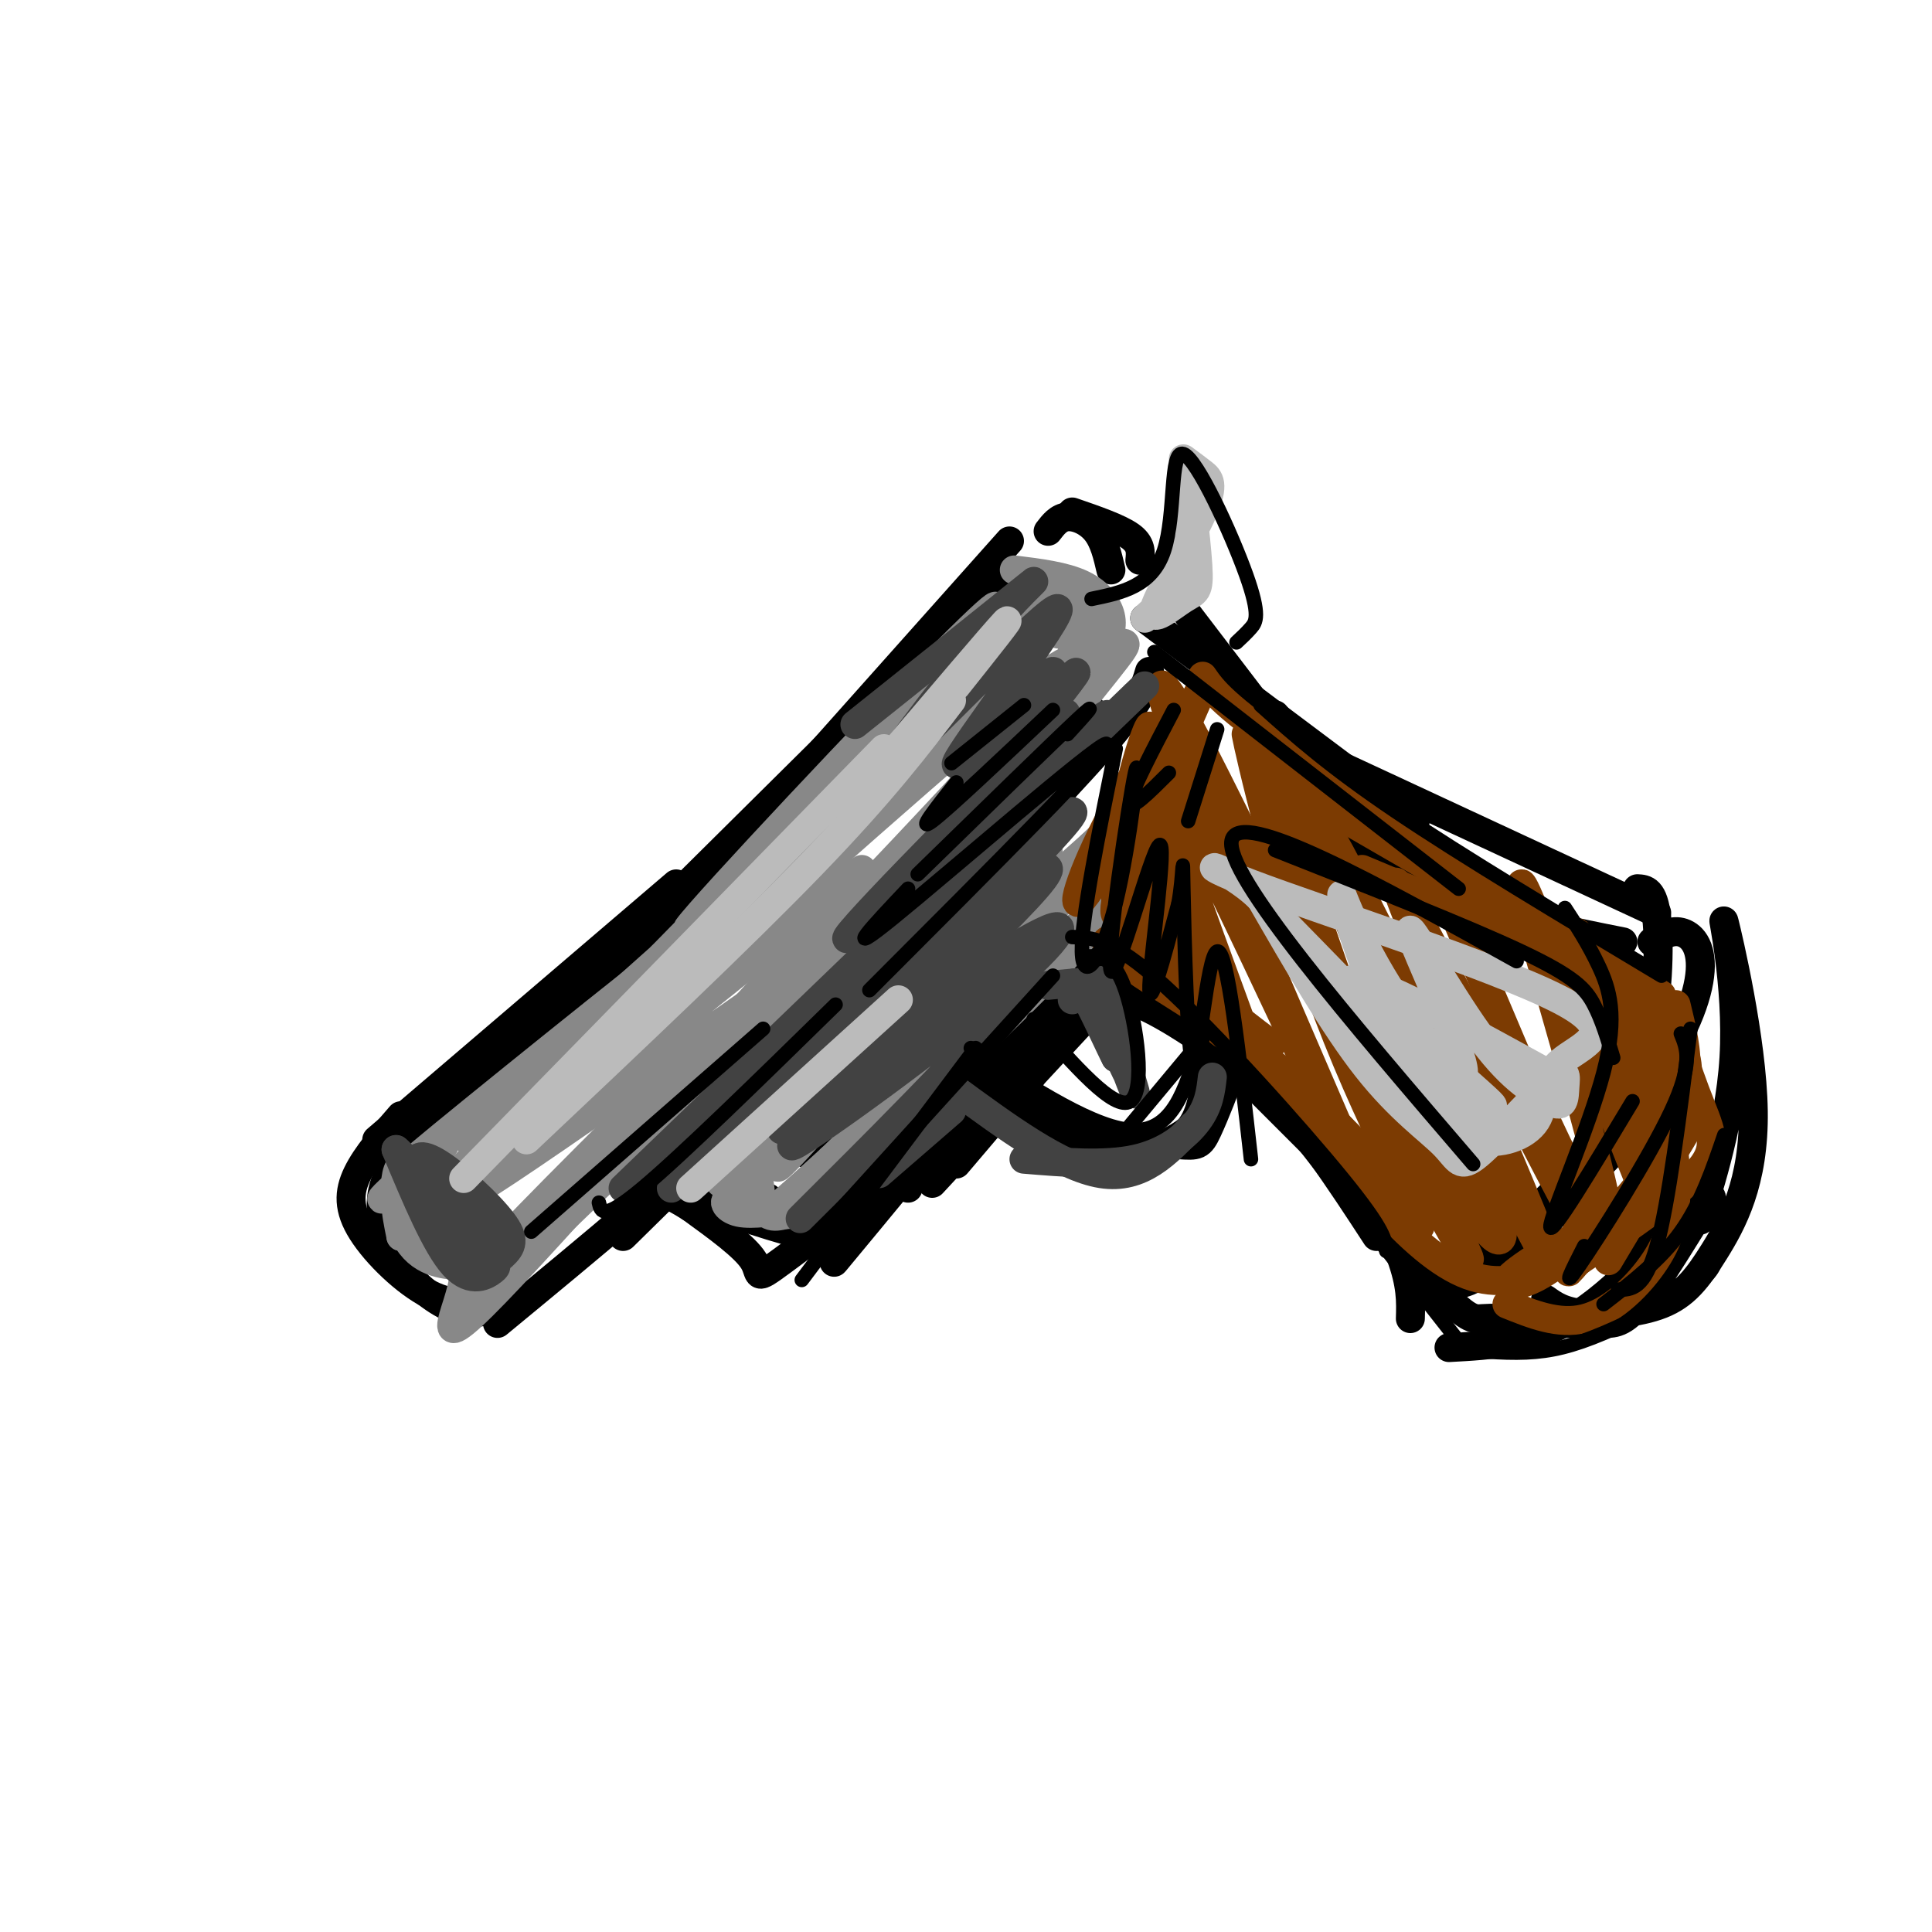 <svg viewBox='0 0 400 400' version='1.1' xmlns='http://www.w3.org/2000/svg' xmlns:xlink='http://www.w3.org/1999/xlink'><g fill='none' stroke='#000000' stroke-width='6' stroke-linecap='round' stroke-linejoin='round'><path d='M102,271c-2.286,0.661 -4.571,1.321 -8,0c-3.429,-1.321 -8.000,-4.625 -11,-9c-3.000,-4.375 -4.429,-9.821 -4,-14c0.429,-4.179 2.714,-7.089 5,-10'/><path d='M102,269c-3.994,0.762 -7.988,1.524 -13,-1c-5.012,-2.524 -11.042,-8.333 -14,-13c-2.958,-4.667 -2.845,-8.190 -1,-12c1.845,-3.810 5.423,-7.905 9,-12'/><path d='M78,236c0.000,0.000 62.000,-53.000 62,-53'/><path d='M79,240c21.000,-17.250 42.000,-34.500 59,-50c17.000,-15.500 30.000,-29.250 43,-43'/><path d='M93,232c0.000,0.000 114.000,-113.000 114,-113'/><path d='M135,195c0.000,0.000 74.000,-83.000 74,-83'/><path d='M217,110c1.089,-1.422 2.178,-2.844 4,-3c1.822,-0.156 4.378,0.956 6,3c1.622,2.044 2.311,5.022 3,8'/><path d='M222,106c4.833,1.667 9.667,3.333 12,5c2.333,1.667 2.167,3.333 2,5'/><path d='M103,274c19.500,-16.083 39.000,-32.167 53,-46c14.000,-13.833 22.500,-25.417 31,-37'/><path d='M129,256c29.667,-29.167 59.333,-58.333 77,-77c17.667,-18.667 23.333,-26.833 29,-35'/><path d='M178,206c19.000,-18.917 38.000,-37.833 48,-49c10.000,-11.167 11.000,-14.583 12,-18'/><path d='M229,134c-10.250,16.917 -20.500,33.833 -21,36c-0.500,2.167 8.750,-10.417 18,-23'/><path d='M163,237c0.000,0.000 21.000,10.000 21,10'/><path d='M168,237c0.000,0.000 20.000,9.000 20,9'/><path d='M193,245c0.000,0.000 38.000,-41.000 38,-41'/><path d='M198,241c16.356,-19.222 32.711,-38.444 38,-46c5.289,-7.556 -0.489,-3.444 -4,0c-3.511,3.444 -4.756,6.222 -6,9'/><path d='M211,227c0.000,0.000 20.000,-32.000 20,-32'/><path d='M245,126c0.000,0.000 42.000,55.000 42,55'/><path d='M264,148c6.667,8.111 13.333,16.222 20,23c6.667,6.778 13.333,12.222 22,16c8.667,3.778 19.333,5.889 30,8'/><path d='M233,205c9.667,5.250 19.333,10.500 28,19c8.667,8.500 16.333,20.250 24,32'/><path d='M252,217c0.000,0.000 45.000,45.000 45,45'/><path d='M301,266c2.400,-0.333 4.800,-0.667 13,-8c8.200,-7.333 22.200,-21.667 26,-26c3.800,-4.333 -2.600,1.333 -9,7'/><path d='M298,265c3.525,-1.490 7.049,-2.979 15,-10c7.951,-7.021 20.327,-19.573 28,-30c7.673,-10.427 10.643,-18.730 11,-24c0.357,-5.270 -1.898,-7.506 -4,-8c-2.102,-0.494 -4.051,0.753 -6,2'/><path d='M330,236c4.333,-5.689 8.667,-11.378 11,-20c2.333,-8.622 2.667,-20.178 2,-26c-0.667,-5.822 -2.333,-5.911 -4,-6'/><path d='M343,189c0.000,0.000 -71.000,-33.000 -71,-33'/><path d='M293,170c0.000,0.000 -56.000,-42.000 -56,-42'/><path d='M155,227c8.933,9.000 17.867,18.000 30,14c12.133,-4.000 27.467,-21.000 35,-30c7.533,-9.000 7.267,-10.000 7,-11'/><path d='M177,244c22.933,-22.067 45.867,-44.133 52,-49c6.133,-4.867 -4.533,7.467 -17,19c-12.467,11.533 -26.733,22.267 -41,33'/><path d='M220,203c-25.177,30.975 -50.355,61.950 -47,58c3.355,-3.950 35.241,-42.824 44,-53c8.759,-10.176 -5.611,8.344 -20,23c-14.389,14.656 -28.797,25.446 -35,30c-6.203,4.554 -4.201,2.873 -6,0c-1.799,-2.873 -7.400,-6.936 -13,-11'/><path d='M143,250c-4.608,-2.959 -9.627,-4.855 -4,-3c5.627,1.855 21.900,7.461 25,8c3.100,0.539 -6.971,-3.989 -10,-6c-3.029,-2.011 0.986,-1.506 5,-1'/><path d='M226,206c3.607,-0.077 7.214,-0.155 16,5c8.786,5.155 22.750,15.542 32,25c9.250,9.458 13.786,17.988 16,24c2.214,6.012 2.107,9.506 2,13'/><path d='M265,228c12.556,15.267 25.111,30.533 32,38c6.889,7.467 8.111,7.133 10,7c1.889,-0.133 4.444,-0.067 7,0'/><path d='M300,279c8.844,-0.467 17.689,-0.933 27,-7c9.311,-6.067 19.089,-17.733 21,-21c1.911,-3.267 -4.044,1.867 -10,7'/><path d='M324,274c2.790,-0.010 5.581,-0.021 8,0c2.419,0.021 4.468,0.073 9,-6c4.532,-6.073 11.548,-18.272 13,-20c1.452,-1.728 -2.661,7.016 -2,4c0.661,-3.016 6.095,-17.793 7,-33c0.905,-15.207 -2.717,-30.843 -2,-28c0.717,2.843 5.775,24.165 6,39c0.225,14.835 -4.383,23.183 -8,29c-3.617,5.817 -6.243,9.105 -11,11c-4.757,1.895 -11.645,2.399 -16,2c-4.355,-0.399 -6.178,-1.699 -8,-3'/><path d='M208,224c5.710,3.895 11.421,7.790 18,10c6.579,2.210 14.027,2.733 18,3c3.973,0.267 4.470,0.276 6,-3c1.530,-3.276 4.093,-9.839 4,-10c-0.093,-0.161 -2.844,6.078 -8,10c-5.156,3.922 -12.719,5.526 -18,6c-5.281,0.474 -8.282,-0.182 -13,-3c-4.718,-2.818 -11.155,-7.797 -8,-7c3.155,0.797 15.901,7.371 24,9c8.099,1.629 11.549,-1.685 15,-5'/><path d='M246,234c3.167,-3.500 3.583,-9.750 4,-16'/></g>
<g fill='none' stroke='#888888' stroke-width='6' stroke-linecap='round' stroke-linejoin='round'><path d='M165,171c-25.411,26.566 -50.821,53.132 -63,66c-12.179,12.868 -11.125,12.039 8,-6c19.125,-18.039 56.322,-53.289 49,-48c-7.322,5.289 -59.164,51.116 -62,53c-2.836,1.884 43.332,-40.176 55,-51c11.668,-10.824 -11.166,9.588 -34,30'/><path d='M118,215c-16.167,13.221 -39.584,31.274 -31,24c8.584,-7.274 49.168,-39.876 51,-41c1.832,-1.124 -35.089,29.229 -50,42c-14.911,12.771 -7.811,7.959 -3,4c4.811,-3.959 7.334,-7.066 7,-7c-0.334,0.066 -3.524,3.305 -4,7c-0.476,3.695 1.762,7.848 4,12'/><path d='M92,256c1.923,3.271 4.732,5.449 3,1c-1.732,-4.449 -8.004,-15.526 -11,-16c-2.996,-0.474 -2.716,9.655 0,15c2.716,5.345 7.869,5.907 11,6c3.131,0.093 4.241,-0.284 2,-3c-2.241,-2.716 -7.834,-7.770 -11,-10c-3.166,-2.230 -3.905,-1.637 -4,0c-0.095,1.637 0.452,4.319 1,7'/><path d='M83,256c3.906,1.306 13.171,1.071 13,8c-0.171,6.929 -9.778,21.022 10,0c19.778,-21.022 68.940,-77.160 69,-78c0.060,-0.840 -48.983,53.617 -67,74c-18.017,20.383 -5.009,6.691 8,-7'/><path d='M116,253c17.904,-17.166 58.664,-56.582 59,-57c0.336,-0.418 -39.752,38.161 -56,54c-16.248,15.839 -8.655,8.938 -7,6c1.655,-2.937 -2.629,-1.911 14,-17c16.629,-15.089 54.169,-46.293 49,-41c-5.169,5.293 -53.048,47.084 -68,59c-14.952,11.916 3.024,-6.042 21,-24'/><path d='M128,233c19.595,-16.596 58.082,-46.085 47,-39c-11.082,7.085 -71.732,50.744 -79,54c-7.268,3.256 38.846,-33.890 63,-53c24.154,-19.110 26.349,-20.183 4,-2c-22.349,18.183 -69.243,55.624 -72,55c-2.757,-0.624 38.621,-39.312 80,-78'/><path d='M171,170c15.167,-15.333 13.083,-14.667 11,-14'/><path d='M137,198c25.220,-25.719 50.440,-51.439 62,-64c11.560,-12.561 9.459,-11.965 -9,7c-18.459,18.965 -53.278,56.298 -47,51c6.278,-5.298 53.651,-53.228 64,-63c10.349,-9.772 -16.325,18.614 -43,47'/><path d='M164,176c1.975,-0.491 28.411,-25.218 40,-39c11.589,-13.782 8.329,-16.618 9,-15c0.671,1.618 5.273,7.692 6,9c0.727,1.308 -2.420,-2.148 -3,-5c-0.580,-2.852 1.406,-5.101 3,-4c1.594,1.101 2.797,5.550 4,10'/><path d='M223,132c1.114,3.502 1.899,7.258 1,6c-0.899,-1.258 -3.481,-7.531 -4,-11c-0.519,-3.469 1.026,-4.136 3,-2c1.974,2.136 4.378,7.075 7,8c2.622,0.925 5.464,-2.164 -1,6c-6.464,8.164 -22.232,27.582 -38,47'/><path d='M191,186c-8.956,11.036 -12.347,15.125 -3,3c9.347,-12.125 31.430,-40.464 36,-45c4.570,-4.536 -8.373,14.733 -28,37c-19.627,22.267 -45.938,47.533 -35,33c10.938,-14.533 59.125,-68.867 66,-78c6.875,-9.133 -27.563,26.933 -62,63'/><path d='M165,199c7.789,-8.327 58.260,-60.643 56,-62c-2.260,-1.357 -57.252,48.247 -64,54c-6.748,5.753 34.748,-32.345 50,-47c15.252,-14.655 4.260,-5.869 -12,9c-16.260,14.869 -37.789,35.820 -41,38c-3.211,2.180 11.894,-14.410 27,-31'/><path d='M181,160c13.286,-13.738 33.000,-32.583 28,-27c-5.000,5.583 -34.714,35.595 -39,41c-4.286,5.405 16.857,-13.798 38,-33'/><path d='M210,118c5.200,0.644 10.400,1.289 14,3c3.600,1.711 5.600,4.489 6,7c0.400,2.511 -0.800,4.756 -2,7'/><path d='M217,176c-16.933,20.654 -33.866,41.308 -45,54c-11.134,12.692 -16.470,17.423 -3,2c13.470,-15.423 45.744,-51.000 40,-46c-5.744,5.000 -49.508,50.577 -53,55c-3.492,4.423 33.288,-32.308 47,-46c13.712,-13.692 4.356,-4.346 -5,5'/><path d='M198,200c-5.750,4.208 -17.626,12.227 -29,22c-11.374,9.773 -22.247,21.298 -15,16c7.247,-5.298 32.613,-27.420 32,-26c-0.613,1.420 -27.203,26.382 -33,32c-5.797,5.618 9.201,-8.109 13,-12c3.799,-3.891 -3.600,2.055 -11,8'/><path d='M155,240c-4.162,3.244 -9.067,7.354 -3,3c6.067,-4.354 23.106,-17.172 23,-17c-0.106,0.172 -17.358,13.335 -23,17c-5.642,3.665 0.327,-2.167 3,-2c2.673,0.167 2.049,6.333 3,9c0.951,2.667 3.475,1.833 6,1'/><path d='M164,251c-1.699,-0.720 -8.948,-3.020 -12,-3c-3.052,0.020 -1.907,2.361 1,3c2.907,0.639 7.577,-0.423 9,0c1.423,0.423 -0.402,2.330 9,-6c9.402,-8.330 30.031,-26.896 43,-40c12.969,-13.104 18.277,-20.744 10,-14c-8.277,6.744 -30.138,27.872 -52,49'/><path d='M172,240c-12.718,11.665 -18.514,16.329 -2,2c16.514,-14.329 55.337,-47.651 53,-48c-2.337,-0.349 -45.833,32.274 -56,38c-10.167,5.726 12.997,-15.445 31,-30c18.003,-14.555 30.847,-22.496 28,-20c-2.847,2.496 -21.385,15.427 -24,16c-2.615,0.573 10.692,-11.214 24,-23'/><path d='M226,175c4.000,-3.833 2.000,-1.917 0,0'/></g>
<g fill='none' stroke='#7C3B02' stroke-width='6' stroke-linecap='round' stroke-linejoin='round'><path d='M253,210c-9.049,-12.097 -18.097,-24.194 -21,-26c-2.903,-1.806 0.341,6.679 1,6c0.659,-0.679 -1.267,-10.522 0,-21c1.267,-10.478 5.726,-21.590 5,-18c-0.726,3.590 -6.636,21.883 -9,28c-2.364,6.117 -1.182,0.059 0,-6'/><path d='M229,173c3.950,-8.033 13.826,-25.116 14,-26c0.174,-0.884 -9.355,14.429 -15,26c-5.645,11.571 -7.408,19.399 -1,9c6.408,-10.399 20.986,-39.024 22,-40c1.014,-0.976 -11.535,25.699 -16,38c-4.465,12.301 -0.847,10.229 0,8c0.847,-2.229 -1.076,-4.614 -3,-7'/><path d='M230,181c1.128,1.942 5.448,10.299 14,19c8.552,8.701 21.336,17.748 19,16c-2.336,-1.748 -19.792,-14.292 -28,-19c-8.208,-4.708 -7.169,-1.582 -1,3c6.169,4.582 17.469,10.618 28,19c10.531,8.382 20.295,19.109 17,17c-3.295,-2.109 -19.647,-17.055 -36,-32'/><path d='M243,204c0.667,0.000 20.333,16.000 32,27c11.667,11.000 15.333,17.000 19,23'/><path d='M265,223c13.582,18.314 27.164,36.628 39,41c11.836,4.372 21.925,-5.199 22,-7c0.075,-1.801 -9.864,4.169 -13,7c-3.136,2.831 0.533,2.523 4,1c3.467,-1.523 6.734,-4.262 10,-7'/><path d='M327,258c4.294,-3.807 10.029,-9.825 8,-7c-2.029,2.825 -11.821,14.493 -10,12c1.821,-2.493 15.256,-19.148 21,-26c5.744,-6.852 3.796,-3.899 -1,4c-4.796,7.899 -12.440,20.746 -12,20c0.440,-0.746 8.965,-15.086 13,-25c4.035,-9.914 3.582,-15.404 3,-17c-0.582,-1.596 -1.291,0.702 -2,3'/><path d='M347,222c-0.738,2.298 -1.583,6.542 -1,7c0.583,0.458 2.595,-2.869 3,-7c0.405,-4.131 -0.798,-9.065 -2,-14'/><path d='M249,140c2.083,3.000 4.167,6.000 20,17c15.833,11.000 45.417,30.000 75,49'/><path d='M262,160c0.000,0.000 83.000,48.000 83,48'/><path d='M232,171c2.859,12.353 5.718,24.705 8,28c2.282,3.295 3.987,-2.468 3,-12c-0.987,-9.532 -4.666,-22.832 -5,-21c-0.334,1.832 2.678,18.795 6,30c3.322,11.205 6.954,16.652 9,18c2.046,1.348 2.507,-1.401 -1,-13c-3.507,-11.599 -10.983,-32.046 -14,-38c-3.017,-5.954 -1.576,2.585 3,15c4.576,12.415 12.288,28.708 20,45'/><path d='M261,223c-4.862,-14.180 -27.018,-72.131 -22,-66c5.018,6.131 37.211,76.344 42,86c4.789,9.656 -17.826,-41.247 -30,-71c-12.174,-29.753 -13.907,-38.358 -5,-22c8.907,16.358 28.453,57.679 48,99'/><path d='M294,249c4.266,10.454 -9.070,-12.912 -19,-39c-9.930,-26.088 -16.455,-54.898 -17,-58c-0.545,-3.102 4.889,19.502 16,46c11.111,26.498 27.899,56.888 30,62c2.101,5.112 -10.484,-15.056 -22,-44c-11.516,-28.944 -21.963,-66.665 -18,-61c3.963,5.665 22.336,54.718 33,79c10.664,24.282 13.618,23.795 14,22c0.382,-1.795 -1.809,-4.897 -4,-8'/><path d='M307,248c-11.073,-24.975 -36.754,-83.413 -31,-74c5.754,9.413 42.944,86.678 45,88c2.056,1.322 -31.024,-73.298 -32,-79c-0.976,-5.702 30.150,57.514 38,71c7.850,13.486 -7.575,-22.757 -23,-59'/><path d='M304,195c-6.605,-15.936 -11.617,-26.278 -3,-6c8.617,20.278 30.864,71.174 32,65c1.136,-6.174 -18.840,-69.418 -18,-71c0.840,-1.582 22.495,58.497 26,65c3.505,6.503 -11.142,-40.571 -14,-52c-2.858,-11.429 6.071,12.785 15,37'/><path d='M342,233c3.934,12.630 6.269,25.705 4,16c-2.269,-9.705 -9.143,-42.189 -9,-46c0.143,-3.811 7.304,21.051 9,24c1.696,2.949 -2.071,-16.014 -2,-19c0.071,-2.986 3.981,10.004 7,18c3.019,7.996 5.148,10.999 1,16c-4.148,5.001 -14.574,12.001 -25,19'/><path d='M327,261c-4.167,3.167 -2.083,1.583 0,0'/><path d='M312,270c5.357,2.155 10.714,4.310 16,3c5.286,-1.310 10.500,-6.083 14,-11c3.500,-4.917 5.286,-9.976 5,-18c-0.286,-8.024 -2.643,-19.012 -5,-30'/><path d='M337,203c0.000,0.000 -55.000,-23.000 -55,-23'/></g>
<g fill='none' stroke='#424242' stroke-width='6' stroke-linecap='round' stroke-linejoin='round'><path d='M129,246c0.000,0.000 108.000,-104.000 108,-104'/><path d='M163,218c35.027,-35.995 70.053,-71.989 66,-70c-4.053,1.989 -47.187,41.962 -53,46c-5.813,4.038 25.694,-27.857 38,-40c12.306,-12.143 5.412,-4.533 -3,4c-8.412,8.533 -18.342,17.990 -15,13c3.342,-4.990 19.955,-24.426 25,-30c5.045,-5.574 -1.477,2.713 -8,11'/><path d='M213,152c-6.021,7.001 -17.072,19.005 -14,14c3.072,-5.005 20.268,-27.018 19,-27c-1.268,0.018 -21.000,22.067 -20,19c1.000,-3.067 22.731,-31.249 21,-32c-1.731,-0.751 -26.923,25.928 -33,31c-6.077,5.072 6.962,-11.464 20,-28'/><path d='M206,129c6.000,-7.156 11.000,-11.044 6,-7c-5.000,4.044 -20.000,16.022 -35,28'/><path d='M99,261c-5.144,-7.064 -10.289,-14.127 -12,-18c-1.711,-3.873 0.011,-4.555 4,-2c3.989,2.555 10.245,8.348 13,12c2.755,3.652 2.008,5.164 0,7c-2.008,1.836 -5.279,3.994 -9,0c-3.721,-3.994 -7.893,-14.142 -7,-17c0.893,-2.858 6.853,1.574 10,6c3.147,4.426 3.483,8.846 4,11c0.517,2.154 1.216,2.041 0,3c-1.216,0.959 -4.347,2.988 -8,-1c-3.653,-3.988 -7.826,-13.994 -12,-24'/><path d='M82,238c2.267,1.511 13.933,17.289 17,22c3.067,4.711 -2.467,-1.644 -8,-8'/><path d='M139,246c8.341,-10.637 16.681,-21.273 37,-40c20.319,-18.727 52.616,-45.544 45,-36c-7.616,9.544 -55.146,55.450 -69,67c-13.854,11.550 5.967,-11.255 27,-30c21.033,-18.745 43.278,-33.431 37,-25c-6.278,8.431 -41.079,39.980 -51,49c-9.921,9.020 5.040,-4.490 20,-18'/><path d='M185,213c10.916,-8.164 28.205,-19.572 33,-21c4.795,-1.428 -2.903,7.126 -19,20c-16.097,12.874 -40.593,30.069 -34,24c6.593,-6.069 44.275,-35.403 47,-34c2.725,1.403 -29.507,33.544 -41,45c-11.493,11.456 -2.246,2.228 7,-7'/><path d='M197,230c0.000,0.000 -15.000,13.000 -15,13'/><path d='M197,225c11.333,8.333 22.667,16.667 31,18c8.333,1.333 13.667,-4.333 19,-10'/><path d='M212,240c8.333,0.689 16.667,1.378 23,0c6.333,-1.378 10.667,-4.822 13,-8c2.333,-3.178 2.667,-6.089 3,-9'/><path d='M227,205c4.418,12.080 8.836,24.159 8,21c-0.836,-3.159 -6.925,-21.558 -7,-22c-0.075,-0.442 5.864,17.073 6,19c0.136,1.927 -5.533,-11.735 -7,-15c-1.467,-3.265 1.266,3.868 4,11'/><path d='M231,219c-0.844,-1.489 -4.956,-10.711 -7,-14c-2.044,-3.289 -2.022,-0.644 -2,2'/><path d='M217,204c0.000,0.000 11.000,-1.000 11,-1'/></g>
<g fill='none' stroke='#BBBBBB' stroke-width='6' stroke-linecap='round' stroke-linejoin='round'><path d='M96,244c0.000,0.000 87.000,-89.000 87,-89'/><path d='M109,236c22.167,-20.917 44.333,-41.833 59,-57c14.667,-15.167 21.833,-24.583 29,-34'/><path d='M184,157c10.833,-12.750 21.667,-25.500 24,-28c2.333,-2.500 -3.833,5.250 -10,13'/><path d='M143,246c0.000,0.000 43.000,-39.000 43,-39'/><path d='M259,184c18.077,18.443 36.154,36.885 41,43c4.846,6.115 -3.540,-0.098 -10,-11c-6.460,-10.902 -10.996,-26.495 -12,-30c-1.004,-3.505 1.524,5.077 8,16c6.476,10.923 16.901,24.185 17,20c0.099,-4.185 -10.127,-25.819 -11,-29c-0.873,-3.181 7.608,12.091 14,21c6.392,8.909 10.696,11.454 15,14'/><path d='M321,228c2.955,1.789 2.844,-0.737 3,-3c0.156,-2.263 0.581,-4.261 -3,-1c-3.581,3.261 -11.166,11.781 -15,15c-3.834,3.219 -3.917,1.136 -7,-2c-3.083,-3.136 -9.167,-7.325 -16,-16c-6.833,-8.675 -14.417,-21.838 -22,-35'/><path d='M261,186c-7.730,-7.385 -16.055,-8.346 -2,-3c14.055,5.346 50.489,17.001 64,24c13.511,6.999 4.098,9.342 0,13c-4.098,3.658 -2.882,8.630 -5,12c-2.118,3.370 -7.570,5.138 -12,4c-4.430,-1.138 -7.837,-5.182 -11,-10c-3.163,-4.818 -6.081,-10.409 -9,-16'/><path d='M286,210c3.037,1.036 15.129,11.625 20,16c4.871,4.375 2.521,2.537 2,3c-0.521,0.463 0.788,3.227 -3,1c-3.788,-2.227 -12.674,-9.446 -19,-16c-6.326,-6.554 -10.093,-12.444 -4,-11c6.093,1.444 22.047,10.222 38,19'/><path d='M237,128c3.870,-3.571 7.740,-7.141 9,-14c1.260,-6.859 -0.091,-17.006 0,-16c0.091,1.006 1.624,13.164 2,19c0.376,5.836 -0.405,5.348 -3,7c-2.595,1.652 -7.005,5.443 -6,2c1.005,-3.443 7.424,-14.119 10,-20c2.576,-5.881 1.307,-6.966 0,-8c-1.307,-1.034 -2.654,-2.017 -4,-3'/></g>
<g fill='none' stroke='#000000' stroke-width='3' stroke-linecap='round' stroke-linejoin='round'><path d='M166,265c0.000,0.000 36.000,-48.000 36,-48'/><path d='M169,256c0.000,0.000 49.000,-54.000 49,-54'/><path d='M124,249c0.417,1.917 0.833,3.833 9,-3c8.167,-6.833 24.083,-22.417 40,-38'/><path d='M222,194c4.111,0.111 8.222,0.222 19,10c10.778,9.778 28.222,29.222 37,40c8.778,10.778 8.889,12.889 9,15'/><path d='M259,223c0.000,0.000 44.000,56.000 44,56'/><path d='M299,279c5.917,0.613 11.833,1.226 17,1c5.167,-0.226 9.583,-1.292 16,-4c6.417,-2.708 14.833,-7.060 19,-10c4.167,-2.940 4.083,-4.470 4,-6'/><path d='M332,270c5.917,-4.583 11.833,-9.167 16,-15c4.167,-5.833 6.583,-12.917 9,-20'/><path d='M344,202c-20.583,-12.333 -41.167,-24.667 -55,-34c-13.833,-9.333 -20.917,-15.667 -28,-22'/><path d='M302,184c0.000,0.000 -63.000,-49.000 -63,-49'/><path d='M226,124c6.268,-1.287 12.536,-2.574 15,-10c2.464,-7.426 1.124,-20.990 4,-20c2.876,0.990 9.967,16.536 13,25c3.033,8.464 2.010,9.847 1,11c-1.010,1.153 -2.005,2.077 -3,3'/><path d='M201,217c13.083,8.500 26.167,17.000 34,17c7.833,0.000 10.417,-8.500 13,-17'/><path d='M234,233c0.000,0.000 15.000,-18.000 15,-18'/><path d='M225,198c2.822,0.022 5.644,0.044 8,7c2.356,6.956 4.244,20.844 1,23c-3.244,2.156 -11.622,-7.422 -20,-17'/><path d='M231,155c-3.566,17.656 -7.131,35.312 -7,42c0.131,6.688 3.960,2.408 7,-10c3.040,-12.408 5.293,-32.944 4,-27c-1.293,5.944 -6.130,38.366 -5,41c1.130,2.634 8.227,-24.522 10,-26c1.773,-1.478 -1.779,22.720 -2,29c-0.221,6.280 2.890,-5.360 6,-17'/><path d='M244,187c1.091,-5.995 0.818,-12.483 1,-3c0.182,9.483 0.818,34.938 2,36c1.182,1.062 2.909,-22.268 5,-23c2.091,-0.732 4.545,21.134 7,43'/><path d='M350,213c-2.250,18.000 -4.500,36.000 -7,45c-2.500,9.000 -5.250,9.000 -8,9'/><path d='M348,214c1.289,3.111 2.578,6.222 -2,16c-4.578,9.778 -15.022,26.222 -19,32c-3.978,5.778 -1.489,0.889 1,-4'/><path d='M338,228c-8.417,14.024 -16.833,28.048 -17,26c-0.167,-2.048 7.917,-20.167 11,-32c3.083,-11.833 1.167,-17.381 -1,-22c-2.167,-4.619 -4.583,-8.310 -7,-12'/><path d='M334,219c-1.156,-3.889 -2.311,-7.778 -4,-11c-1.689,-3.222 -3.911,-5.778 -15,-11c-11.089,-5.222 -31.044,-13.111 -51,-21'/><path d='M314,199c-28.750,-16.000 -57.500,-32.000 -59,-25c-1.500,7.000 24.250,37.000 50,67'/><path d='M243,147c-4.417,8.417 -8.833,16.833 -9,19c-0.167,2.167 3.917,-1.917 8,-6'/><path d='M252,151c0.000,0.000 -6.000,19.000 -6,19'/><path d='M180,205c25.644,-25.667 51.289,-51.333 49,-51c-2.289,0.333 -32.511,26.667 -44,36c-11.489,9.333 -4.244,1.667 3,-6'/><path d='M221,152c3.583,-3.917 7.167,-7.833 2,-3c-5.167,4.833 -19.083,18.417 -33,32'/><path d='M218,147c-10.833,10.250 -21.667,20.500 -25,23c-3.333,2.500 0.833,-2.750 5,-8'/><path d='M212,146c0.000,0.000 -15.000,12.000 -15,12'/><path d='M110,255c0.000,0.000 48.000,-42.000 48,-42'/></g>
</svg>